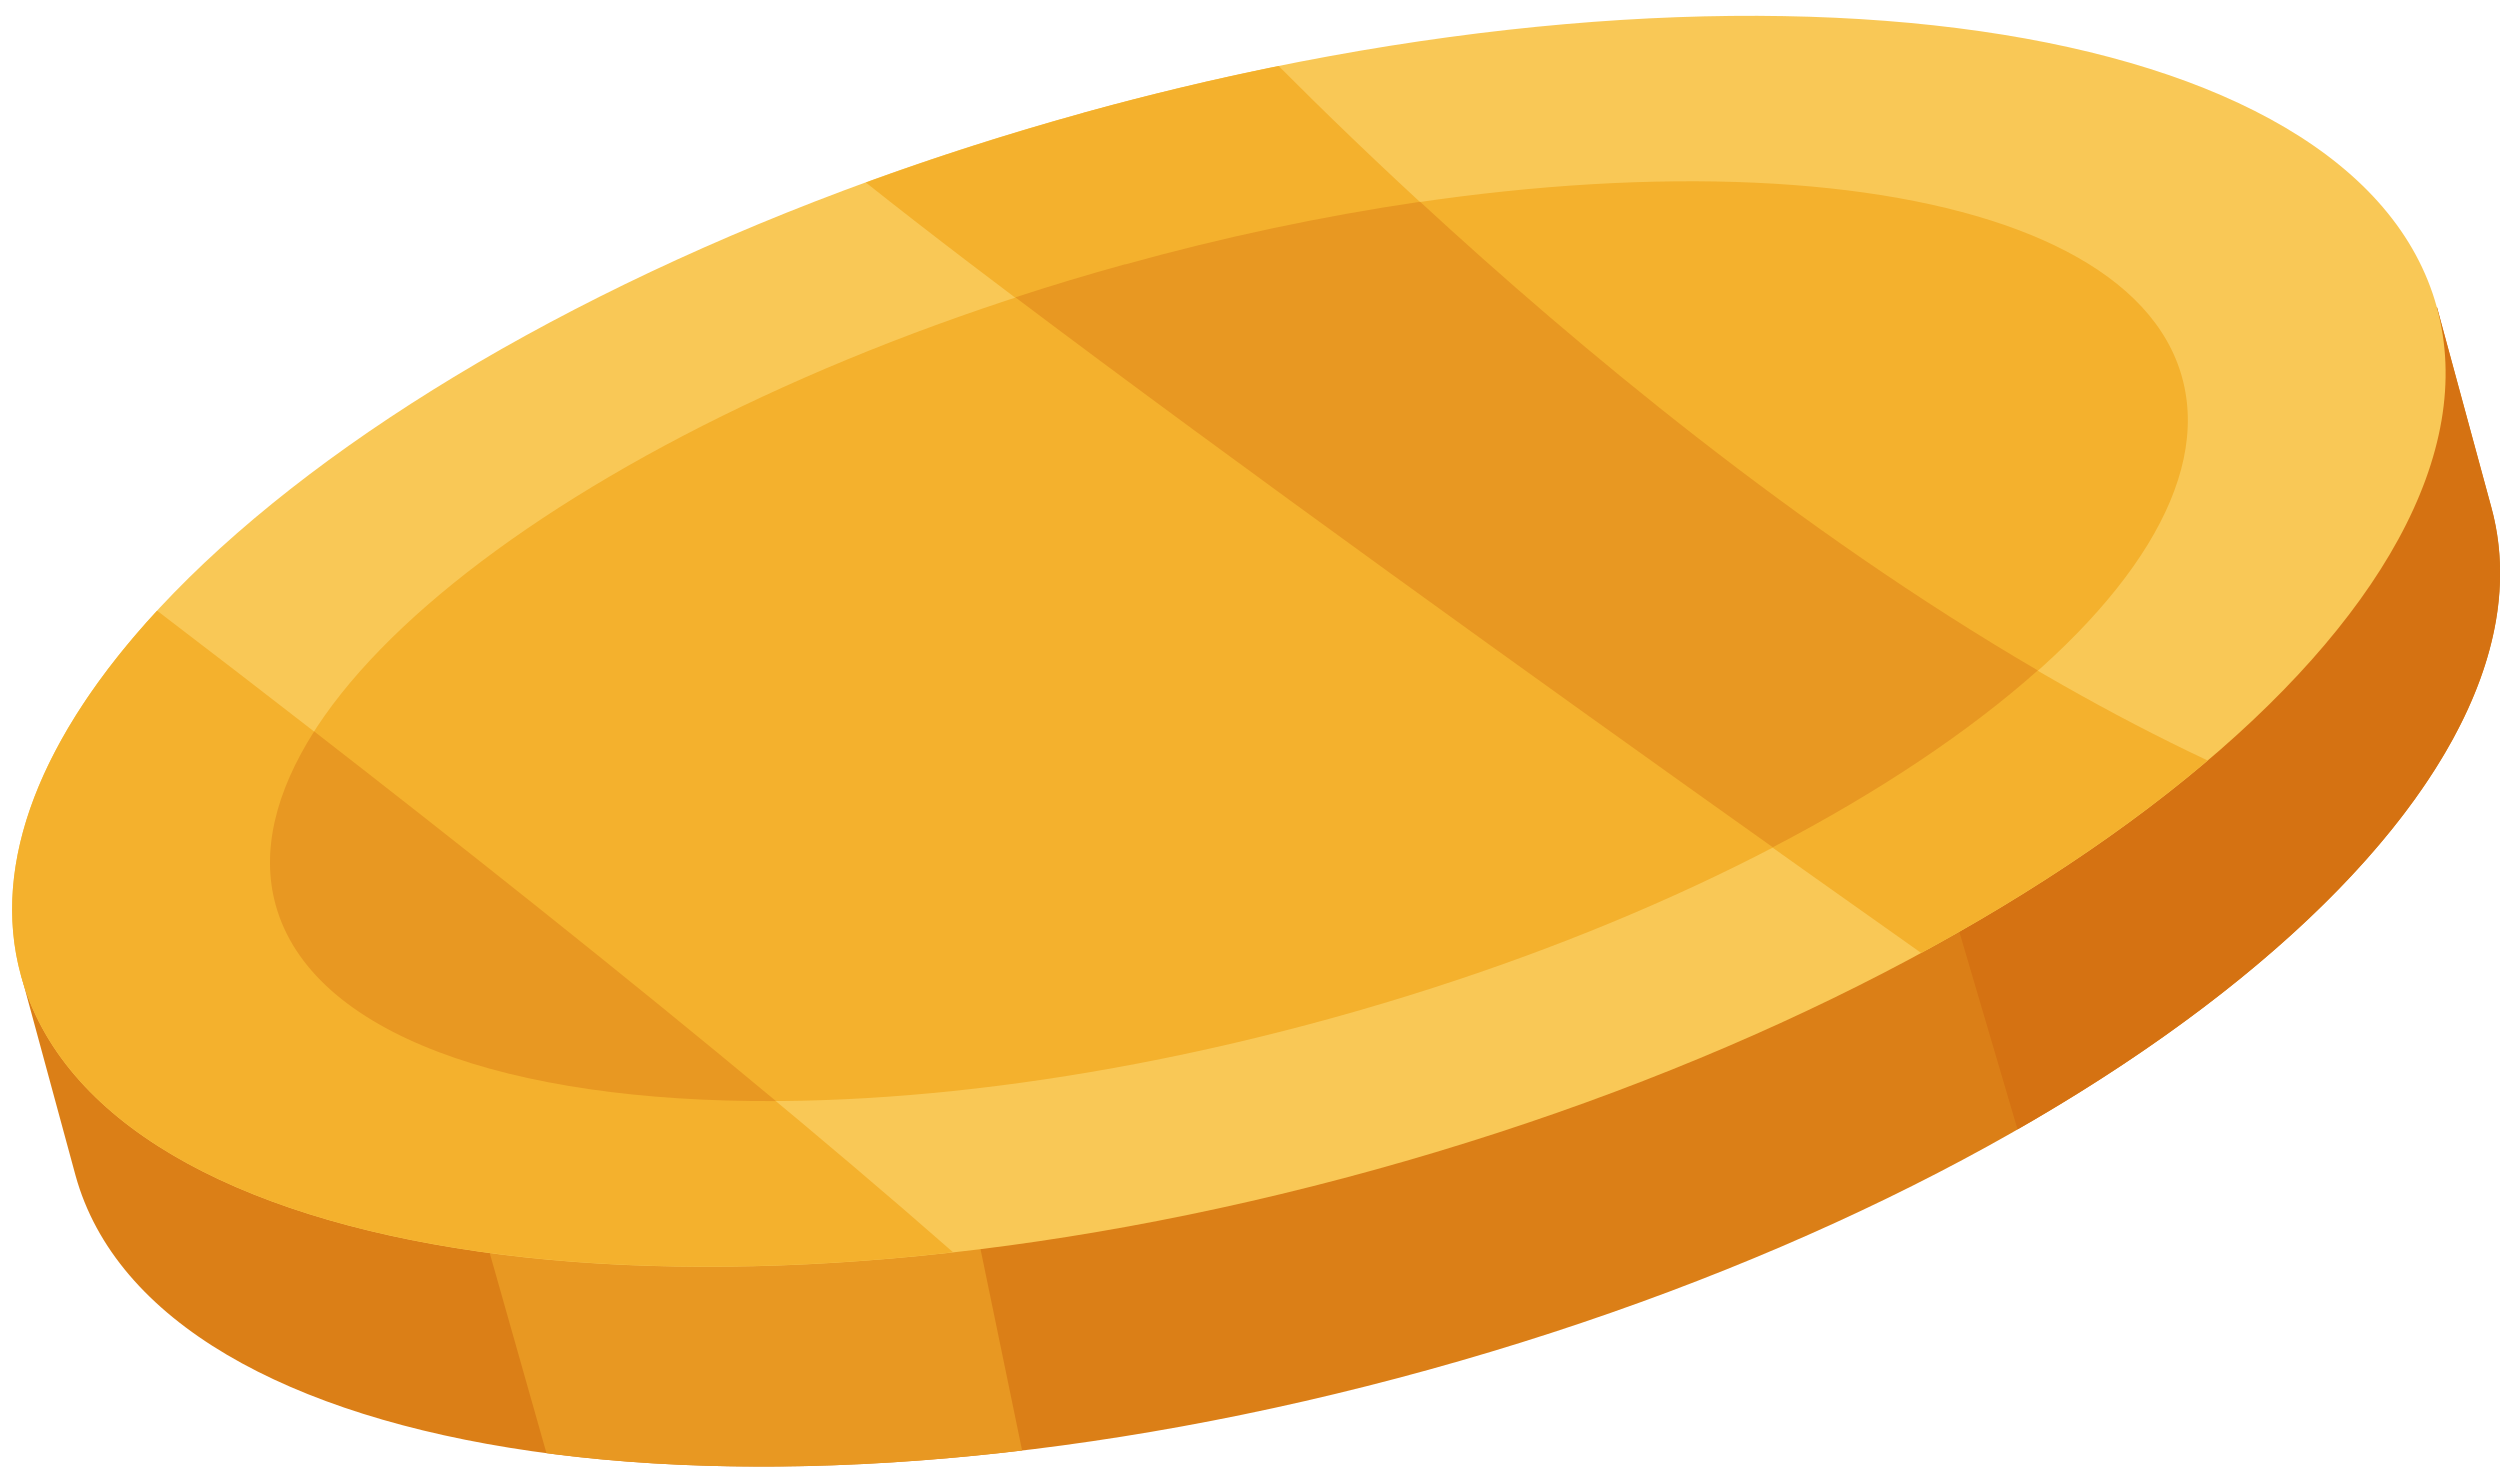 <svg width="108" height="64" viewBox="0 0 108 64" fill="none" xmlns="http://www.w3.org/2000/svg">
<path fill-rule="evenodd" clip-rule="evenodd" d="M49.165 13.501C71.006 7.459 91.32 8.155 101.393 14.338L105.277 13.263L107.624 21.901C111.093 34.514 90.537 51.202 61.719 59.173C32.901 67.145 6.727 63.385 3.261 50.773L0.914 42.134L4.751 41.074C10.234 30.588 27.321 19.542 49.165 13.501Z" fill="#DB7F17"/>
<path fill-rule="evenodd" clip-rule="evenodd" d="M44.155 62.662C36.617 63.559 29.623 63.575 23.608 62.778L15.102 32.783L40.555 45.23L44.155 62.662Z" fill="#E89822"/>
<path fill-rule="evenodd" clip-rule="evenodd" d="M96.155 11.921C97.982 12.538 99.737 13.35 101.39 14.344L105.273 13.269L107.62 21.907C109.933 30.324 101.552 40.55 87.157 48.788L82.547 33.138C82.664 31.351 89.179 21.745 96.155 11.921Z" fill="#D57212"/>
<path fill-rule="evenodd" clip-rule="evenodd" d="M46.812 4.868C75.632 -3.106 101.804 0.656 105.27 13.268C108.735 25.881 88.181 42.571 59.362 50.542C30.544 58.514 4.372 54.754 0.905 42.141C-2.562 29.529 17.994 12.835 46.812 4.868Z" fill="#F9C856"/>
<path fill-rule="evenodd" clip-rule="evenodd" d="M46.811 4.868C49.652 4.082 52.467 3.411 55.237 2.851C62.815 10.46 78.493 24.916 95.37 32.853C91.949 35.754 87.771 38.571 82.997 41.169C70.952 32.66 47.848 16.198 37.404 7.885C40.42 6.782 43.571 5.773 46.811 4.873V4.868ZM41.181 54.104C30.044 44.331 15.314 32.888 6.786 26.382C1.829 31.751 -0.438 37.251 0.904 42.139C3.617 52.012 20.253 56.458 41.181 54.099V54.104Z" fill="#F4B12D"/>
<path fill-rule="evenodd" clip-rule="evenodd" d="M48.618 11.423C71.36 5.132 91.789 7.318 94.267 16.306C96.746 25.295 80.302 37.684 57.562 43.975C34.823 50.266 14.392 48.08 11.912 39.092C9.431 30.103 25.877 17.714 48.618 11.423Z" fill="#F4B12D"/>
<path fill-rule="evenodd" clip-rule="evenodd" d="M48.612 11.423C52.797 10.256 57.05 9.351 61.347 8.716C68.189 15.032 77.667 22.909 88.032 28.962C85.058 31.609 81.169 34.214 76.584 36.602C66.588 29.501 53.314 19.971 43.863 12.845C45.413 12.338 46.996 11.861 48.612 11.414V11.423ZM33.522 47.566C21.892 47.627 13.441 44.665 11.907 39.089C11.269 36.769 11.907 34.212 13.571 31.596C19.57 36.251 26.768 41.942 33.522 47.566Z" fill="#E89822"/>
</svg>

